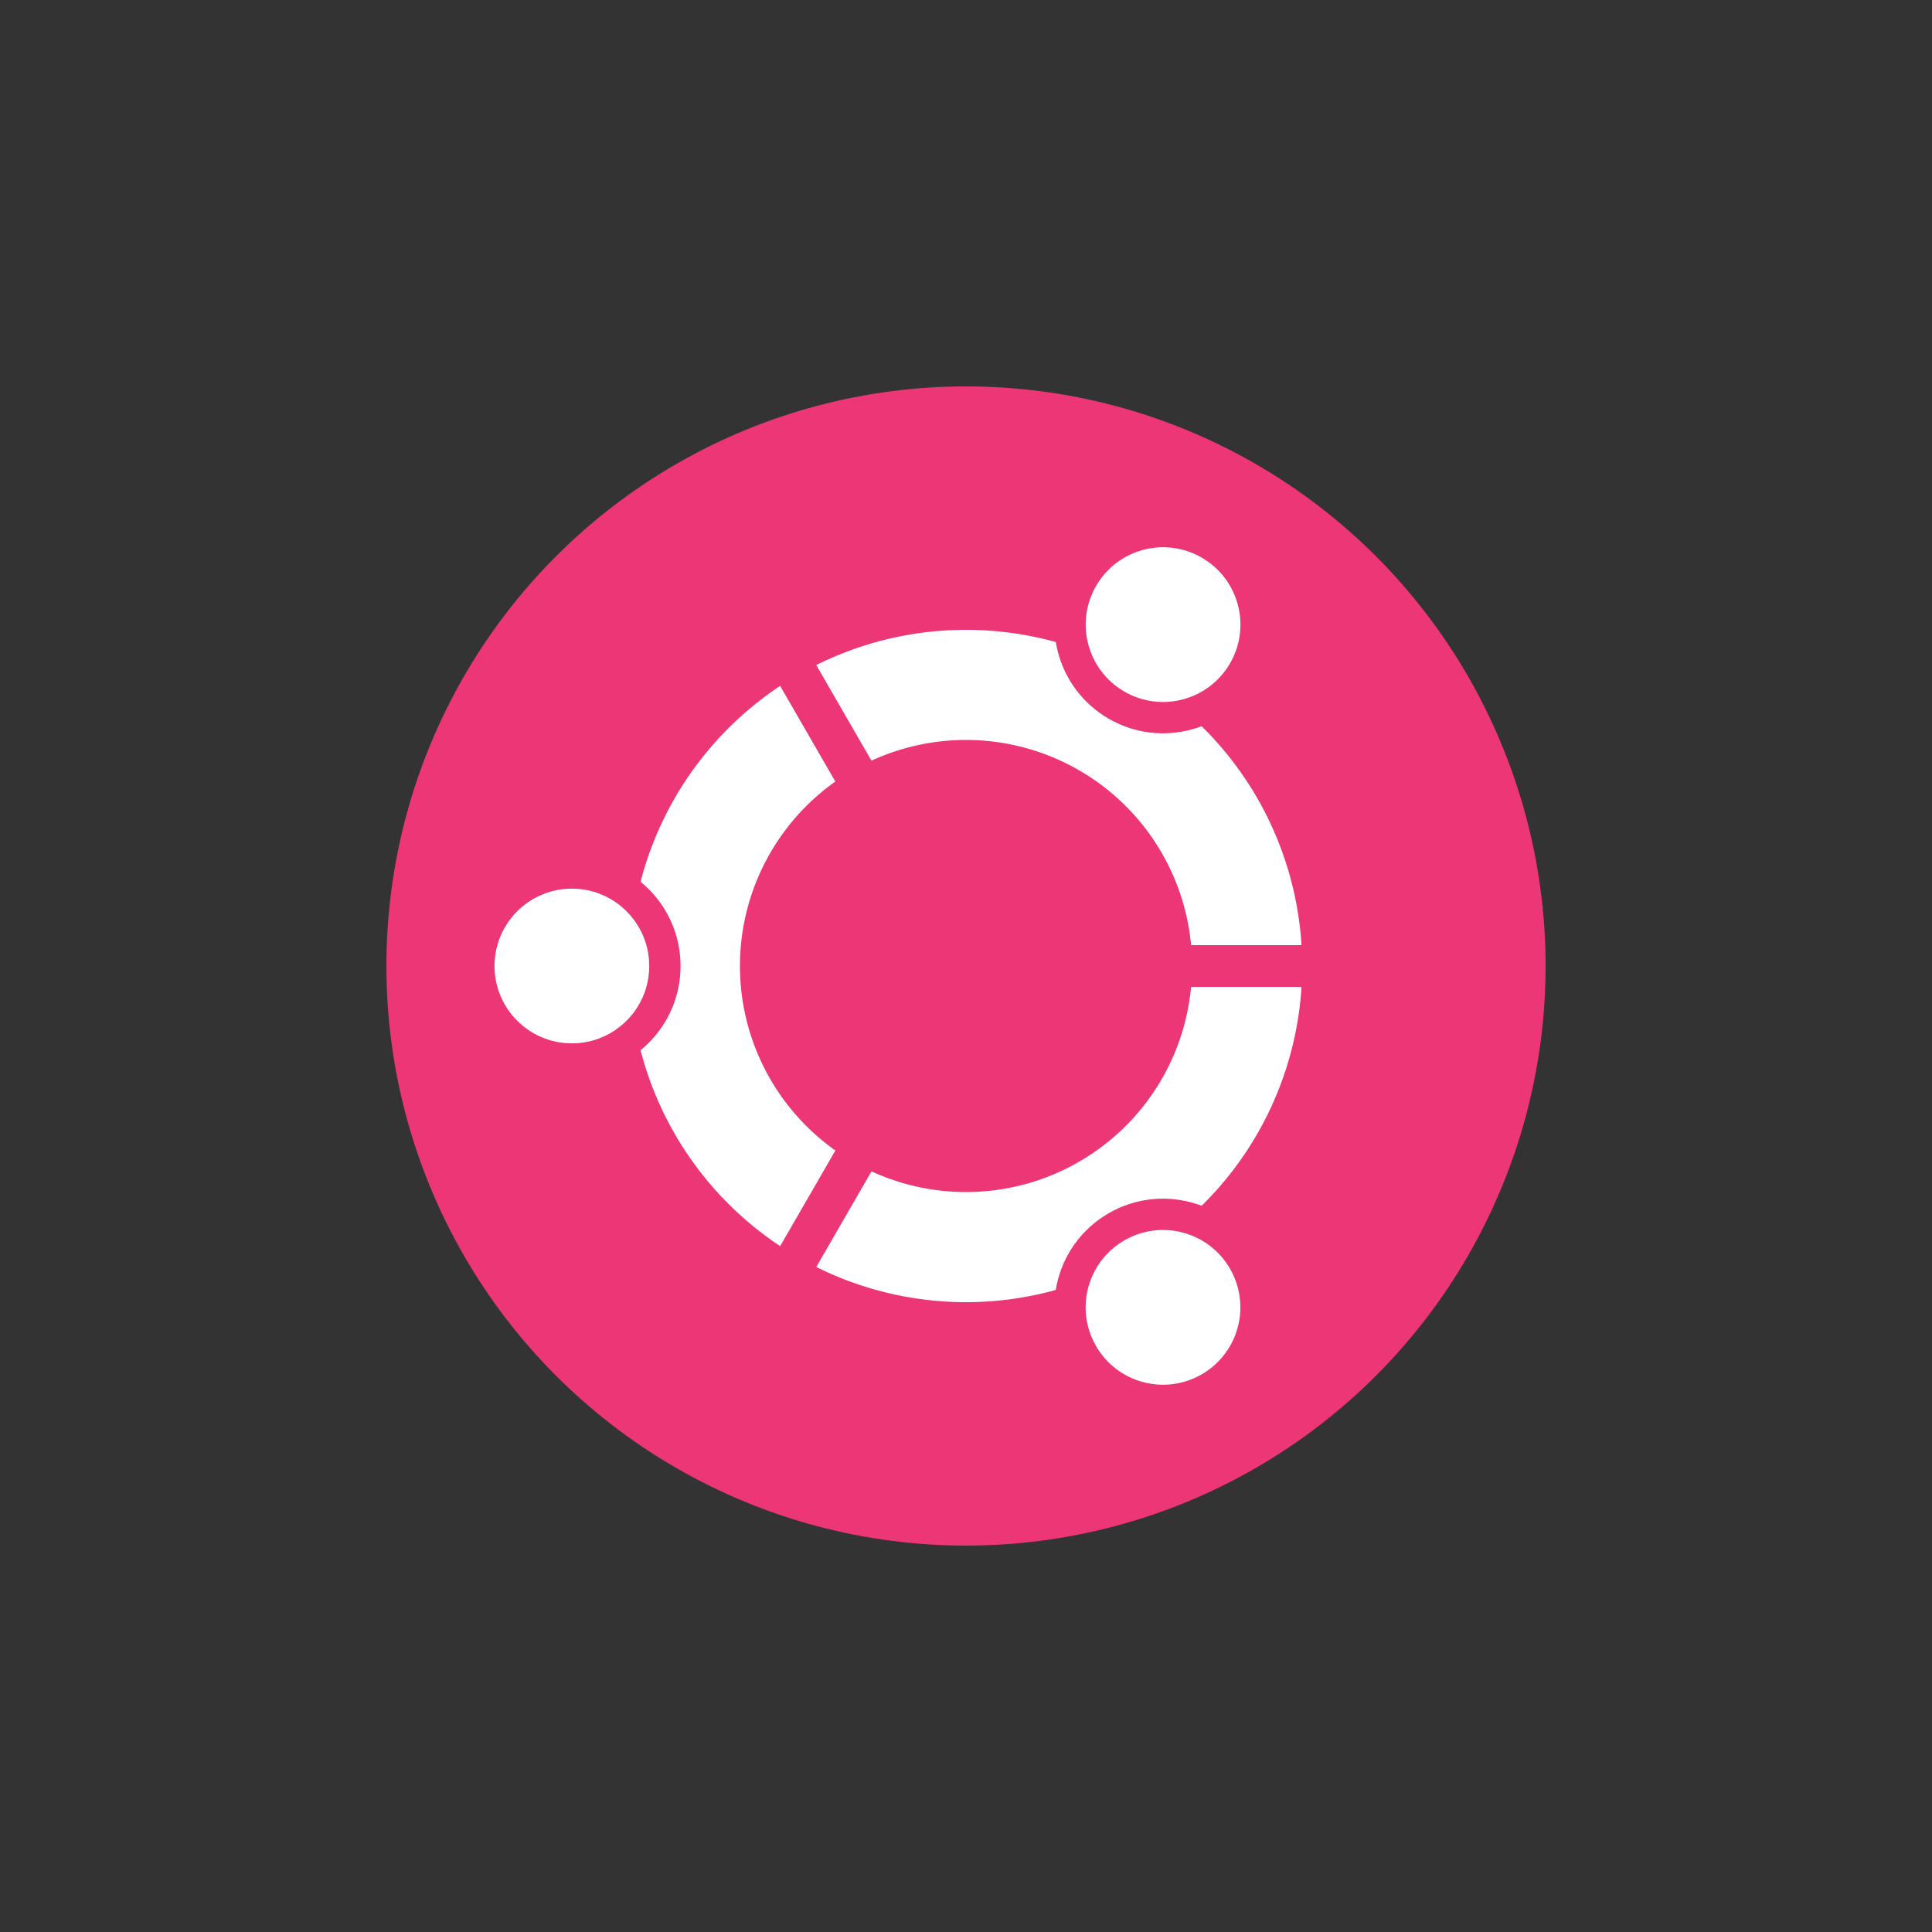 <?xml version="1.0" encoding="UTF-8"?> <svg xmlns="http://www.w3.org/2000/svg" width="48" height="48" viewBox="0 0 48 48"><rect x="0" y="0" width="48" height="48" fill="#333333" stroke="none"/><g transform="translate(9.6 9.6)" fill-rule="nonzero" fill="none"><circle fill="#ED3675" cx="14.4" cy="14.4" r="14.4"></circle><path d="M14.4 6.048a8.352 8.352 0 1 1 0 16.704 8.352 8.352 0 0 1 0-16.704zm0 2.736a5.616 5.616 0 1 0 0 11.232 5.616 5.616 0 0 0 0-11.232z" fill="#FFF"></path><g transform="translate(1.908 11.7)"><circle fill="#ED3675" cx="2.7" cy="2.7" r="2.7"></circle><path fill="#000" d="M17.932 2.7h3.2"></path><path fill="#ED3675" d="M17.932 3.218h3.2V2.182h-3.2z"></path><circle fill="#FFF" cx="2.7" cy="2.7" r="1.922"></circle></g><g transform="rotate(120 10.069 9.1)"><circle fill="#ED3675" cx="2.7" cy="2.7" r="2.7"></circle><path fill="#000" d="M17.932 2.7h3.2"></path><path fill="#ED3675" d="M17.932 3.218h3.2V2.182h-3.2z"></path><circle fill="#FFF" cx="2.7" cy="2.7" r="1.922"></circle></g><g transform="rotate(-120 16.823 8)"><circle fill="#ED3675" cx="2.7" cy="2.7" r="2.7"></circle><path fill="#000" d="M17.932 2.7h3.2"></path><path fill="#ED3675" d="M17.932 3.218h3.2V2.182h-3.2z"></path><circle fill="#FFF" cx="2.7" cy="2.7" r="1.922"></circle></g></g></svg> 